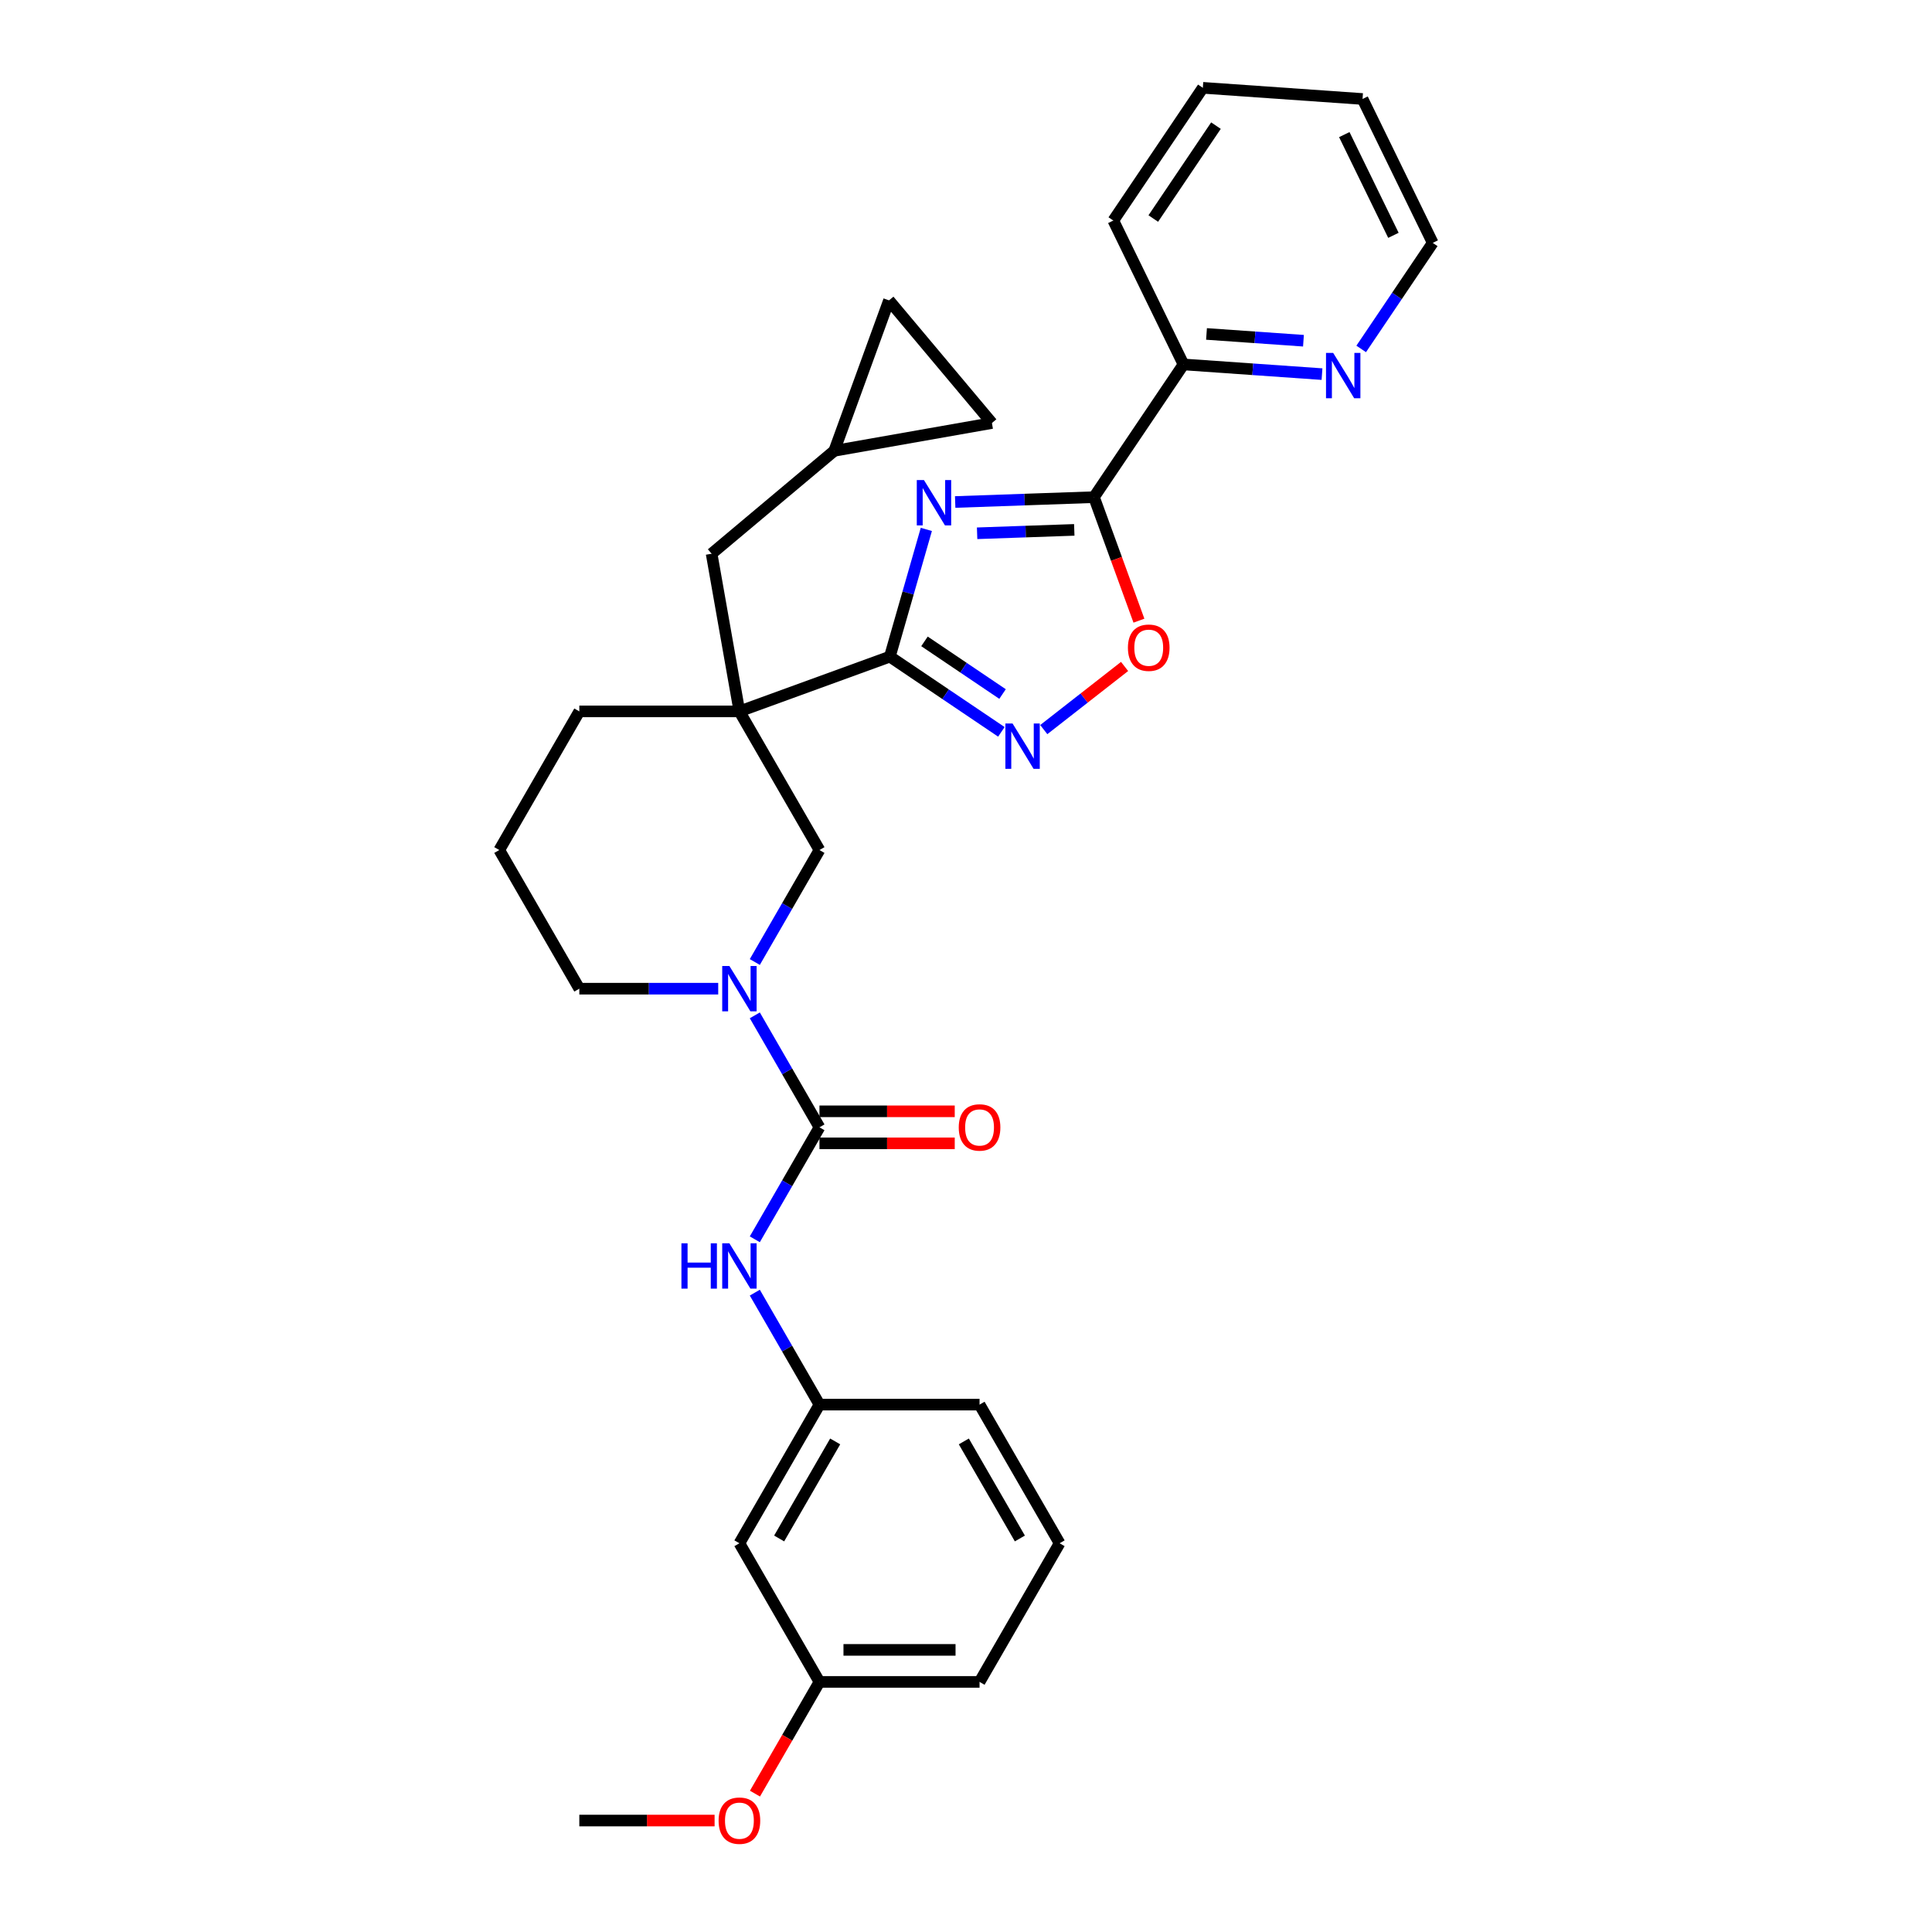 <?xml version='1.0' encoding='iso-8859-1'?>
<svg version='1.1' baseProfile='full'
              xmlns='http://www.w3.org/2000/svg'
                      xmlns:rdkit='http://www.rdkit.org/xml'
                      xmlns:xlink='http://www.w3.org/1999/xlink'
                  xml:space='preserve'
width='1000px' height='1000px' viewBox='0 0 1000 1000'>
<!-- END OF HEADER -->
<rect style='opacity:1.0;fill:#FFFFFF;stroke:none' width='1000' height='1000' x='0' y='0'> </rect>
<path class='bond-0' d='M 479.468,274.025 L 470.027,306.949' style='fill:none;fill-rule:evenodd;stroke:#0000FF;stroke-width:6px;stroke-linecap:butt;stroke-linejoin:miter;stroke-opacity:1' />
<path class='bond-0' d='M 470.027,306.949 L 460.586,339.874' style='fill:none;fill-rule:evenodd;stroke:#000000;stroke-width:6px;stroke-linecap:butt;stroke-linejoin:miter;stroke-opacity:1' />
<path class='bond-2' d='M 494.398,259.836 L 530.319,258.582' style='fill:none;fill-rule:evenodd;stroke:#0000FF;stroke-width:6px;stroke-linecap:butt;stroke-linejoin:miter;stroke-opacity:1' />
<path class='bond-2' d='M 530.319,258.582 L 566.24,257.327' style='fill:none;fill-rule:evenodd;stroke:#000000;stroke-width:6px;stroke-linecap:butt;stroke-linejoin:miter;stroke-opacity:1' />
<path class='bond-2' d='M 505.753,276.023 L 530.898,275.145' style='fill:none;fill-rule:evenodd;stroke:#0000FF;stroke-width:6px;stroke-linecap:butt;stroke-linejoin:miter;stroke-opacity:1' />
<path class='bond-2' d='M 530.898,275.145 L 556.042,274.267' style='fill:none;fill-rule:evenodd;stroke:#000000;stroke-width:6px;stroke-linecap:butt;stroke-linejoin:miter;stroke-opacity:1' />
<path class='bond-1' d='M 460.586,339.874 L 382.719,368.215' style='fill:none;fill-rule:evenodd;stroke:#000000;stroke-width:6px;stroke-linecap:butt;stroke-linejoin:miter;stroke-opacity:1' />
<path class='bond-4' d='M 460.586,339.874 L 489.449,359.342' style='fill:none;fill-rule:evenodd;stroke:#000000;stroke-width:6px;stroke-linecap:butt;stroke-linejoin:miter;stroke-opacity:1' />
<path class='bond-4' d='M 489.449,359.342 L 518.313,378.81' style='fill:none;fill-rule:evenodd;stroke:#0000FF;stroke-width:6px;stroke-linecap:butt;stroke-linejoin:miter;stroke-opacity:1' />
<path class='bond-4' d='M 478.513,331.975 L 498.717,345.602' style='fill:none;fill-rule:evenodd;stroke:#000000;stroke-width:6px;stroke-linecap:butt;stroke-linejoin:miter;stroke-opacity:1' />
<path class='bond-4' d='M 498.717,345.602 L 518.921,359.23' style='fill:none;fill-rule:evenodd;stroke:#0000FF;stroke-width:6px;stroke-linecap:butt;stroke-linejoin:miter;stroke-opacity:1' />
<path class='bond-7' d='M 382.719,368.215 L 424.151,439.977' style='fill:none;fill-rule:evenodd;stroke:#000000;stroke-width:6px;stroke-linecap:butt;stroke-linejoin:miter;stroke-opacity:1' />
<path class='bond-9' d='M 382.719,368.215 L 368.33,286.609' style='fill:none;fill-rule:evenodd;stroke:#000000;stroke-width:6px;stroke-linecap:butt;stroke-linejoin:miter;stroke-opacity:1' />
<path class='bond-18' d='M 382.719,368.215 L 299.855,368.215' style='fill:none;fill-rule:evenodd;stroke:#000000;stroke-width:6px;stroke-linecap:butt;stroke-linejoin:miter;stroke-opacity:1' />
<path class='bond-6' d='M 566.24,257.327 L 577.875,289.292' style='fill:none;fill-rule:evenodd;stroke:#000000;stroke-width:6px;stroke-linecap:butt;stroke-linejoin:miter;stroke-opacity:1' />
<path class='bond-6' d='M 577.875,289.292 L 589.509,321.257' style='fill:none;fill-rule:evenodd;stroke:#FF0000;stroke-width:6px;stroke-linecap:butt;stroke-linejoin:miter;stroke-opacity:1' />
<path class='bond-10' d='M 566.24,257.327 L 612.577,188.63' style='fill:none;fill-rule:evenodd;stroke:#000000;stroke-width:6px;stroke-linecap:butt;stroke-linejoin:miter;stroke-opacity:1' />
<path class='bond-3' d='M 424.151,583.502 L 407.421,554.524' style='fill:none;fill-rule:evenodd;stroke:#000000;stroke-width:6px;stroke-linecap:butt;stroke-linejoin:miter;stroke-opacity:1' />
<path class='bond-3' d='M 407.421,554.524 L 390.69,525.545' style='fill:none;fill-rule:evenodd;stroke:#0000FF;stroke-width:6px;stroke-linecap:butt;stroke-linejoin:miter;stroke-opacity:1' />
<path class='bond-8' d='M 424.151,583.502 L 407.421,612.481' style='fill:none;fill-rule:evenodd;stroke:#000000;stroke-width:6px;stroke-linecap:butt;stroke-linejoin:miter;stroke-opacity:1' />
<path class='bond-8' d='M 407.421,612.481 L 390.69,641.46' style='fill:none;fill-rule:evenodd;stroke:#0000FF;stroke-width:6px;stroke-linecap:butt;stroke-linejoin:miter;stroke-opacity:1' />
<path class='bond-14' d='M 424.151,591.789 L 459.162,591.789' style='fill:none;fill-rule:evenodd;stroke:#000000;stroke-width:6px;stroke-linecap:butt;stroke-linejoin:miter;stroke-opacity:1' />
<path class='bond-14' d='M 459.162,591.789 L 494.172,591.789' style='fill:none;fill-rule:evenodd;stroke:#FF0000;stroke-width:6px;stroke-linecap:butt;stroke-linejoin:miter;stroke-opacity:1' />
<path class='bond-14' d='M 424.151,575.216 L 459.162,575.216' style='fill:none;fill-rule:evenodd;stroke:#000000;stroke-width:6px;stroke-linecap:butt;stroke-linejoin:miter;stroke-opacity:1' />
<path class='bond-14' d='M 459.162,575.216 L 494.172,575.216' style='fill:none;fill-rule:evenodd;stroke:#FF0000;stroke-width:6px;stroke-linecap:butt;stroke-linejoin:miter;stroke-opacity:1' />
<path class='bond-31' d='M 540.255,377.639 L 561.17,361.298' style='fill:none;fill-rule:evenodd;stroke:#0000FF;stroke-width:6px;stroke-linecap:butt;stroke-linejoin:miter;stroke-opacity:1' />
<path class='bond-31' d='M 561.17,361.298 L 582.086,344.957' style='fill:none;fill-rule:evenodd;stroke:#FF0000;stroke-width:6px;stroke-linecap:butt;stroke-linejoin:miter;stroke-opacity:1' />
<path class='bond-5' d='M 390.69,497.935 L 407.421,468.956' style='fill:none;fill-rule:evenodd;stroke:#0000FF;stroke-width:6px;stroke-linecap:butt;stroke-linejoin:miter;stroke-opacity:1' />
<path class='bond-5' d='M 407.421,468.956 L 424.151,439.977' style='fill:none;fill-rule:evenodd;stroke:#000000;stroke-width:6px;stroke-linecap:butt;stroke-linejoin:miter;stroke-opacity:1' />
<path class='bond-33' d='M 371.748,511.74 L 335.802,511.74' style='fill:none;fill-rule:evenodd;stroke:#0000FF;stroke-width:6px;stroke-linecap:butt;stroke-linejoin:miter;stroke-opacity:1' />
<path class='bond-33' d='M 335.802,511.74 L 299.855,511.74' style='fill:none;fill-rule:evenodd;stroke:#000000;stroke-width:6px;stroke-linecap:butt;stroke-linejoin:miter;stroke-opacity:1' />
<path class='bond-16' d='M 390.69,669.07 L 407.421,698.049' style='fill:none;fill-rule:evenodd;stroke:#0000FF;stroke-width:6px;stroke-linecap:butt;stroke-linejoin:miter;stroke-opacity:1' />
<path class='bond-16' d='M 407.421,698.049 L 424.151,727.027' style='fill:none;fill-rule:evenodd;stroke:#000000;stroke-width:6px;stroke-linecap:butt;stroke-linejoin:miter;stroke-opacity:1' />
<path class='bond-11' d='M 368.33,286.609 L 431.808,233.345' style='fill:none;fill-rule:evenodd;stroke:#000000;stroke-width:6px;stroke-linecap:butt;stroke-linejoin:miter;stroke-opacity:1' />
<path class='bond-15' d='M 612.577,188.63 L 648.423,191.136' style='fill:none;fill-rule:evenodd;stroke:#000000;stroke-width:6px;stroke-linecap:butt;stroke-linejoin:miter;stroke-opacity:1' />
<path class='bond-15' d='M 648.423,191.136 L 684.269,193.643' style='fill:none;fill-rule:evenodd;stroke:#0000FF;stroke-width:6px;stroke-linecap:butt;stroke-linejoin:miter;stroke-opacity:1' />
<path class='bond-15' d='M 624.487,172.849 L 649.579,174.604' style='fill:none;fill-rule:evenodd;stroke:#000000;stroke-width:6px;stroke-linecap:butt;stroke-linejoin:miter;stroke-opacity:1' />
<path class='bond-15' d='M 649.579,174.604 L 674.671,176.359' style='fill:none;fill-rule:evenodd;stroke:#0000FF;stroke-width:6px;stroke-linecap:butt;stroke-linejoin:miter;stroke-opacity:1' />
<path class='bond-26' d='M 612.577,188.63 L 576.252,114.152' style='fill:none;fill-rule:evenodd;stroke:#000000;stroke-width:6px;stroke-linecap:butt;stroke-linejoin:miter;stroke-opacity:1' />
<path class='bond-12' d='M 431.808,233.345 L 460.149,155.479' style='fill:none;fill-rule:evenodd;stroke:#000000;stroke-width:6px;stroke-linecap:butt;stroke-linejoin:miter;stroke-opacity:1' />
<path class='bond-13' d='M 431.808,233.345 L 513.413,218.956' style='fill:none;fill-rule:evenodd;stroke:#000000;stroke-width:6px;stroke-linecap:butt;stroke-linejoin:miter;stroke-opacity:1' />
<path class='bond-34' d='M 460.149,155.479 L 513.413,218.956' style='fill:none;fill-rule:evenodd;stroke:#000000;stroke-width:6px;stroke-linecap:butt;stroke-linejoin:miter;stroke-opacity:1' />
<path class='bond-24' d='M 704.552,180.605 L 723.064,153.159' style='fill:none;fill-rule:evenodd;stroke:#0000FF;stroke-width:6px;stroke-linecap:butt;stroke-linejoin:miter;stroke-opacity:1' />
<path class='bond-24' d='M 723.064,153.159 L 741.577,125.713' style='fill:none;fill-rule:evenodd;stroke:#000000;stroke-width:6px;stroke-linecap:butt;stroke-linejoin:miter;stroke-opacity:1' />
<path class='bond-17' d='M 424.151,727.027 L 382.719,798.79' style='fill:none;fill-rule:evenodd;stroke:#000000;stroke-width:6px;stroke-linecap:butt;stroke-linejoin:miter;stroke-opacity:1' />
<path class='bond-17' d='M 432.289,746.078 L 403.287,796.312' style='fill:none;fill-rule:evenodd;stroke:#000000;stroke-width:6px;stroke-linecap:butt;stroke-linejoin:miter;stroke-opacity:1' />
<path class='bond-25' d='M 424.151,727.027 L 507.016,727.027' style='fill:none;fill-rule:evenodd;stroke:#000000;stroke-width:6px;stroke-linecap:butt;stroke-linejoin:miter;stroke-opacity:1' />
<path class='bond-19' d='M 382.719,798.79 L 424.151,870.552' style='fill:none;fill-rule:evenodd;stroke:#000000;stroke-width:6px;stroke-linecap:butt;stroke-linejoin:miter;stroke-opacity:1' />
<path class='bond-22' d='M 299.855,368.215 L 258.423,439.977' style='fill:none;fill-rule:evenodd;stroke:#000000;stroke-width:6px;stroke-linecap:butt;stroke-linejoin:miter;stroke-opacity:1' />
<path class='bond-21' d='M 424.151,870.552 L 407.459,899.465' style='fill:none;fill-rule:evenodd;stroke:#000000;stroke-width:6px;stroke-linecap:butt;stroke-linejoin:miter;stroke-opacity:1' />
<path class='bond-21' d='M 407.459,899.465 L 390.766,928.377' style='fill:none;fill-rule:evenodd;stroke:#FF0000;stroke-width:6px;stroke-linecap:butt;stroke-linejoin:miter;stroke-opacity:1' />
<path class='bond-35' d='M 424.151,870.552 L 507.016,870.552' style='fill:none;fill-rule:evenodd;stroke:#000000;stroke-width:6px;stroke-linecap:butt;stroke-linejoin:miter;stroke-opacity:1' />
<path class='bond-35' d='M 436.581,853.979 L 494.586,853.979' style='fill:none;fill-rule:evenodd;stroke:#000000;stroke-width:6px;stroke-linecap:butt;stroke-linejoin:miter;stroke-opacity:1' />
<path class='bond-20' d='M 299.855,511.74 L 258.423,439.977' style='fill:none;fill-rule:evenodd;stroke:#000000;stroke-width:6px;stroke-linecap:butt;stroke-linejoin:miter;stroke-opacity:1' />
<path class='bond-28' d='M 369.875,942.315 L 334.865,942.315' style='fill:none;fill-rule:evenodd;stroke:#FF0000;stroke-width:6px;stroke-linecap:butt;stroke-linejoin:miter;stroke-opacity:1' />
<path class='bond-28' d='M 334.865,942.315 L 299.855,942.315' style='fill:none;fill-rule:evenodd;stroke:#000000;stroke-width:6px;stroke-linecap:butt;stroke-linejoin:miter;stroke-opacity:1' />
<path class='bond-23' d='M 548.448,798.79 L 507.016,727.027' style='fill:none;fill-rule:evenodd;stroke:#000000;stroke-width:6px;stroke-linecap:butt;stroke-linejoin:miter;stroke-opacity:1' />
<path class='bond-23' d='M 527.88,796.312 L 498.878,746.078' style='fill:none;fill-rule:evenodd;stroke:#000000;stroke-width:6px;stroke-linecap:butt;stroke-linejoin:miter;stroke-opacity:1' />
<path class='bond-27' d='M 548.448,798.79 L 507.016,870.552' style='fill:none;fill-rule:evenodd;stroke:#000000;stroke-width:6px;stroke-linecap:butt;stroke-linejoin:miter;stroke-opacity:1' />
<path class='bond-32' d='M 741.577,125.713 L 705.252,51.235' style='fill:none;fill-rule:evenodd;stroke:#000000;stroke-width:6px;stroke-linecap:butt;stroke-linejoin:miter;stroke-opacity:1' />
<path class='bond-32' d='M 721.233,121.806 L 695.805,69.672' style='fill:none;fill-rule:evenodd;stroke:#000000;stroke-width:6px;stroke-linecap:butt;stroke-linejoin:miter;stroke-opacity:1' />
<path class='bond-30' d='M 576.252,114.152 L 622.589,45.455' style='fill:none;fill-rule:evenodd;stroke:#000000;stroke-width:6px;stroke-linecap:butt;stroke-linejoin:miter;stroke-opacity:1' />
<path class='bond-30' d='M 596.942,113.115 L 629.378,65.027' style='fill:none;fill-rule:evenodd;stroke:#000000;stroke-width:6px;stroke-linecap:butt;stroke-linejoin:miter;stroke-opacity:1' />
<path class='bond-29' d='M 705.252,51.235 L 622.589,45.455' style='fill:none;fill-rule:evenodd;stroke:#000000;stroke-width:6px;stroke-linecap:butt;stroke-linejoin:miter;stroke-opacity:1' />
<path  class='atom-0' d='M 478.239 248.486
L 485.929 260.915
Q 486.692 262.142, 487.918 264.363
Q 489.144 266.583, 489.211 266.716
L 489.211 248.486
L 492.326 248.486
L 492.326 271.953
L 489.111 271.953
L 480.858 258.363
Q 479.897 256.772, 478.869 254.949
Q 477.875 253.126, 477.577 252.563
L 477.577 271.953
L 474.527 271.953
L 474.527 248.486
L 478.239 248.486
' fill='#0000FF'/>
<path  class='atom-5' d='M 524.096 374.477
L 531.786 386.907
Q 532.549 388.133, 533.775 390.354
Q 535.001 392.575, 535.068 392.707
L 535.068 374.477
L 538.183 374.477
L 538.183 397.944
L 534.968 397.944
L 526.715 384.354
Q 525.754 382.763, 524.726 380.94
Q 523.732 379.117, 523.434 378.554
L 523.434 397.944
L 520.384 397.944
L 520.384 374.477
L 524.096 374.477
' fill='#0000FF'/>
<path  class='atom-6' d='M 377.532 500.006
L 385.222 512.436
Q 385.984 513.662, 387.211 515.883
Q 388.437 518.104, 388.503 518.236
L 388.503 500.006
L 391.619 500.006
L 391.619 523.473
L 388.404 523.473
L 380.151 509.884
Q 379.189 508.293, 378.162 506.47
Q 377.167 504.647, 376.869 504.083
L 376.869 523.473
L 373.82 523.473
L 373.82 500.006
L 377.532 500.006
' fill='#0000FF'/>
<path  class='atom-7' d='M 583.809 335.261
Q 583.809 329.626, 586.594 326.477
Q 589.378 323.328, 594.582 323.328
Q 599.786 323.328, 602.57 326.477
Q 605.354 329.626, 605.354 335.261
Q 605.354 340.962, 602.537 344.21
Q 599.719 347.425, 594.582 347.425
Q 589.411 347.425, 586.594 344.21
Q 583.809 340.995, 583.809 335.261
M 594.582 344.773
Q 598.161 344.773, 600.084 342.387
Q 602.039 339.967, 602.039 335.261
Q 602.039 330.653, 600.084 328.333
Q 598.161 325.98, 594.582 325.98
Q 591.002 325.98, 589.046 328.3
Q 587.124 330.62, 587.124 335.261
Q 587.124 340, 589.046 342.387
Q 591.002 344.773, 594.582 344.773
' fill='#FF0000'/>
<path  class='atom-9' d='M 352.706 643.531
L 355.888 643.531
L 355.888 653.508
L 367.887 653.508
L 367.887 643.531
L 371.069 643.531
L 371.069 666.998
L 367.887 666.998
L 367.887 656.16
L 355.888 656.16
L 355.888 666.998
L 352.706 666.998
L 352.706 643.531
' fill='#0000FF'/>
<path  class='atom-9' d='M 377.532 643.531
L 385.222 655.961
Q 385.984 657.187, 387.211 659.408
Q 388.437 661.629, 388.503 661.761
L 388.503 643.531
L 391.619 643.531
L 391.619 666.998
L 388.404 666.998
L 380.151 653.409
Q 379.189 651.818, 378.162 649.995
Q 377.167 648.172, 376.869 647.608
L 376.869 666.998
L 373.82 666.998
L 373.82 643.531
L 377.532 643.531
' fill='#0000FF'/>
<path  class='atom-15' d='M 496.243 583.569
Q 496.243 577.934, 499.028 574.785
Q 501.812 571.636, 507.016 571.636
Q 512.22 571.636, 515.004 574.785
Q 517.788 577.934, 517.788 583.569
Q 517.788 589.27, 514.971 592.518
Q 512.153 595.733, 507.016 595.733
Q 501.845 595.733, 499.028 592.518
Q 496.243 589.303, 496.243 583.569
M 507.016 593.081
Q 510.595 593.081, 512.518 590.695
Q 514.473 588.275, 514.473 583.569
Q 514.473 578.961, 512.518 576.641
Q 510.595 574.288, 507.016 574.288
Q 503.436 574.288, 501.48 576.608
Q 499.558 578.928, 499.558 583.569
Q 499.558 588.308, 501.48 590.695
Q 503.436 593.081, 507.016 593.081
' fill='#FF0000'/>
<path  class='atom-16' d='M 690.053 182.677
L 697.742 195.106
Q 698.505 196.333, 699.731 198.553
Q 700.957 200.774, 701.024 200.907
L 701.024 182.677
L 704.139 182.677
L 704.139 206.144
L 700.924 206.144
L 692.671 192.554
Q 691.71 190.963, 690.682 189.14
Q 689.688 187.317, 689.39 186.754
L 689.39 206.144
L 686.34 206.144
L 686.34 182.677
L 690.053 182.677
' fill='#0000FF'/>
<path  class='atom-22' d='M 371.947 942.381
Q 371.947 936.746, 374.731 933.597
Q 377.516 930.449, 382.719 930.449
Q 387.923 930.449, 390.707 933.597
Q 393.492 936.746, 393.492 942.381
Q 393.492 948.082, 390.674 951.33
Q 387.857 954.545, 382.719 954.545
Q 377.549 954.545, 374.731 951.33
Q 371.947 948.115, 371.947 942.381
M 382.719 951.894
Q 386.299 951.894, 388.222 949.507
Q 390.177 947.088, 390.177 942.381
Q 390.177 937.774, 388.222 935.454
Q 386.299 933.1, 382.719 933.1
Q 379.14 933.1, 377.184 935.42
Q 375.262 937.741, 375.262 942.381
Q 375.262 947.121, 377.184 949.507
Q 379.14 951.894, 382.719 951.894
' fill='#FF0000'/>
</svg>
